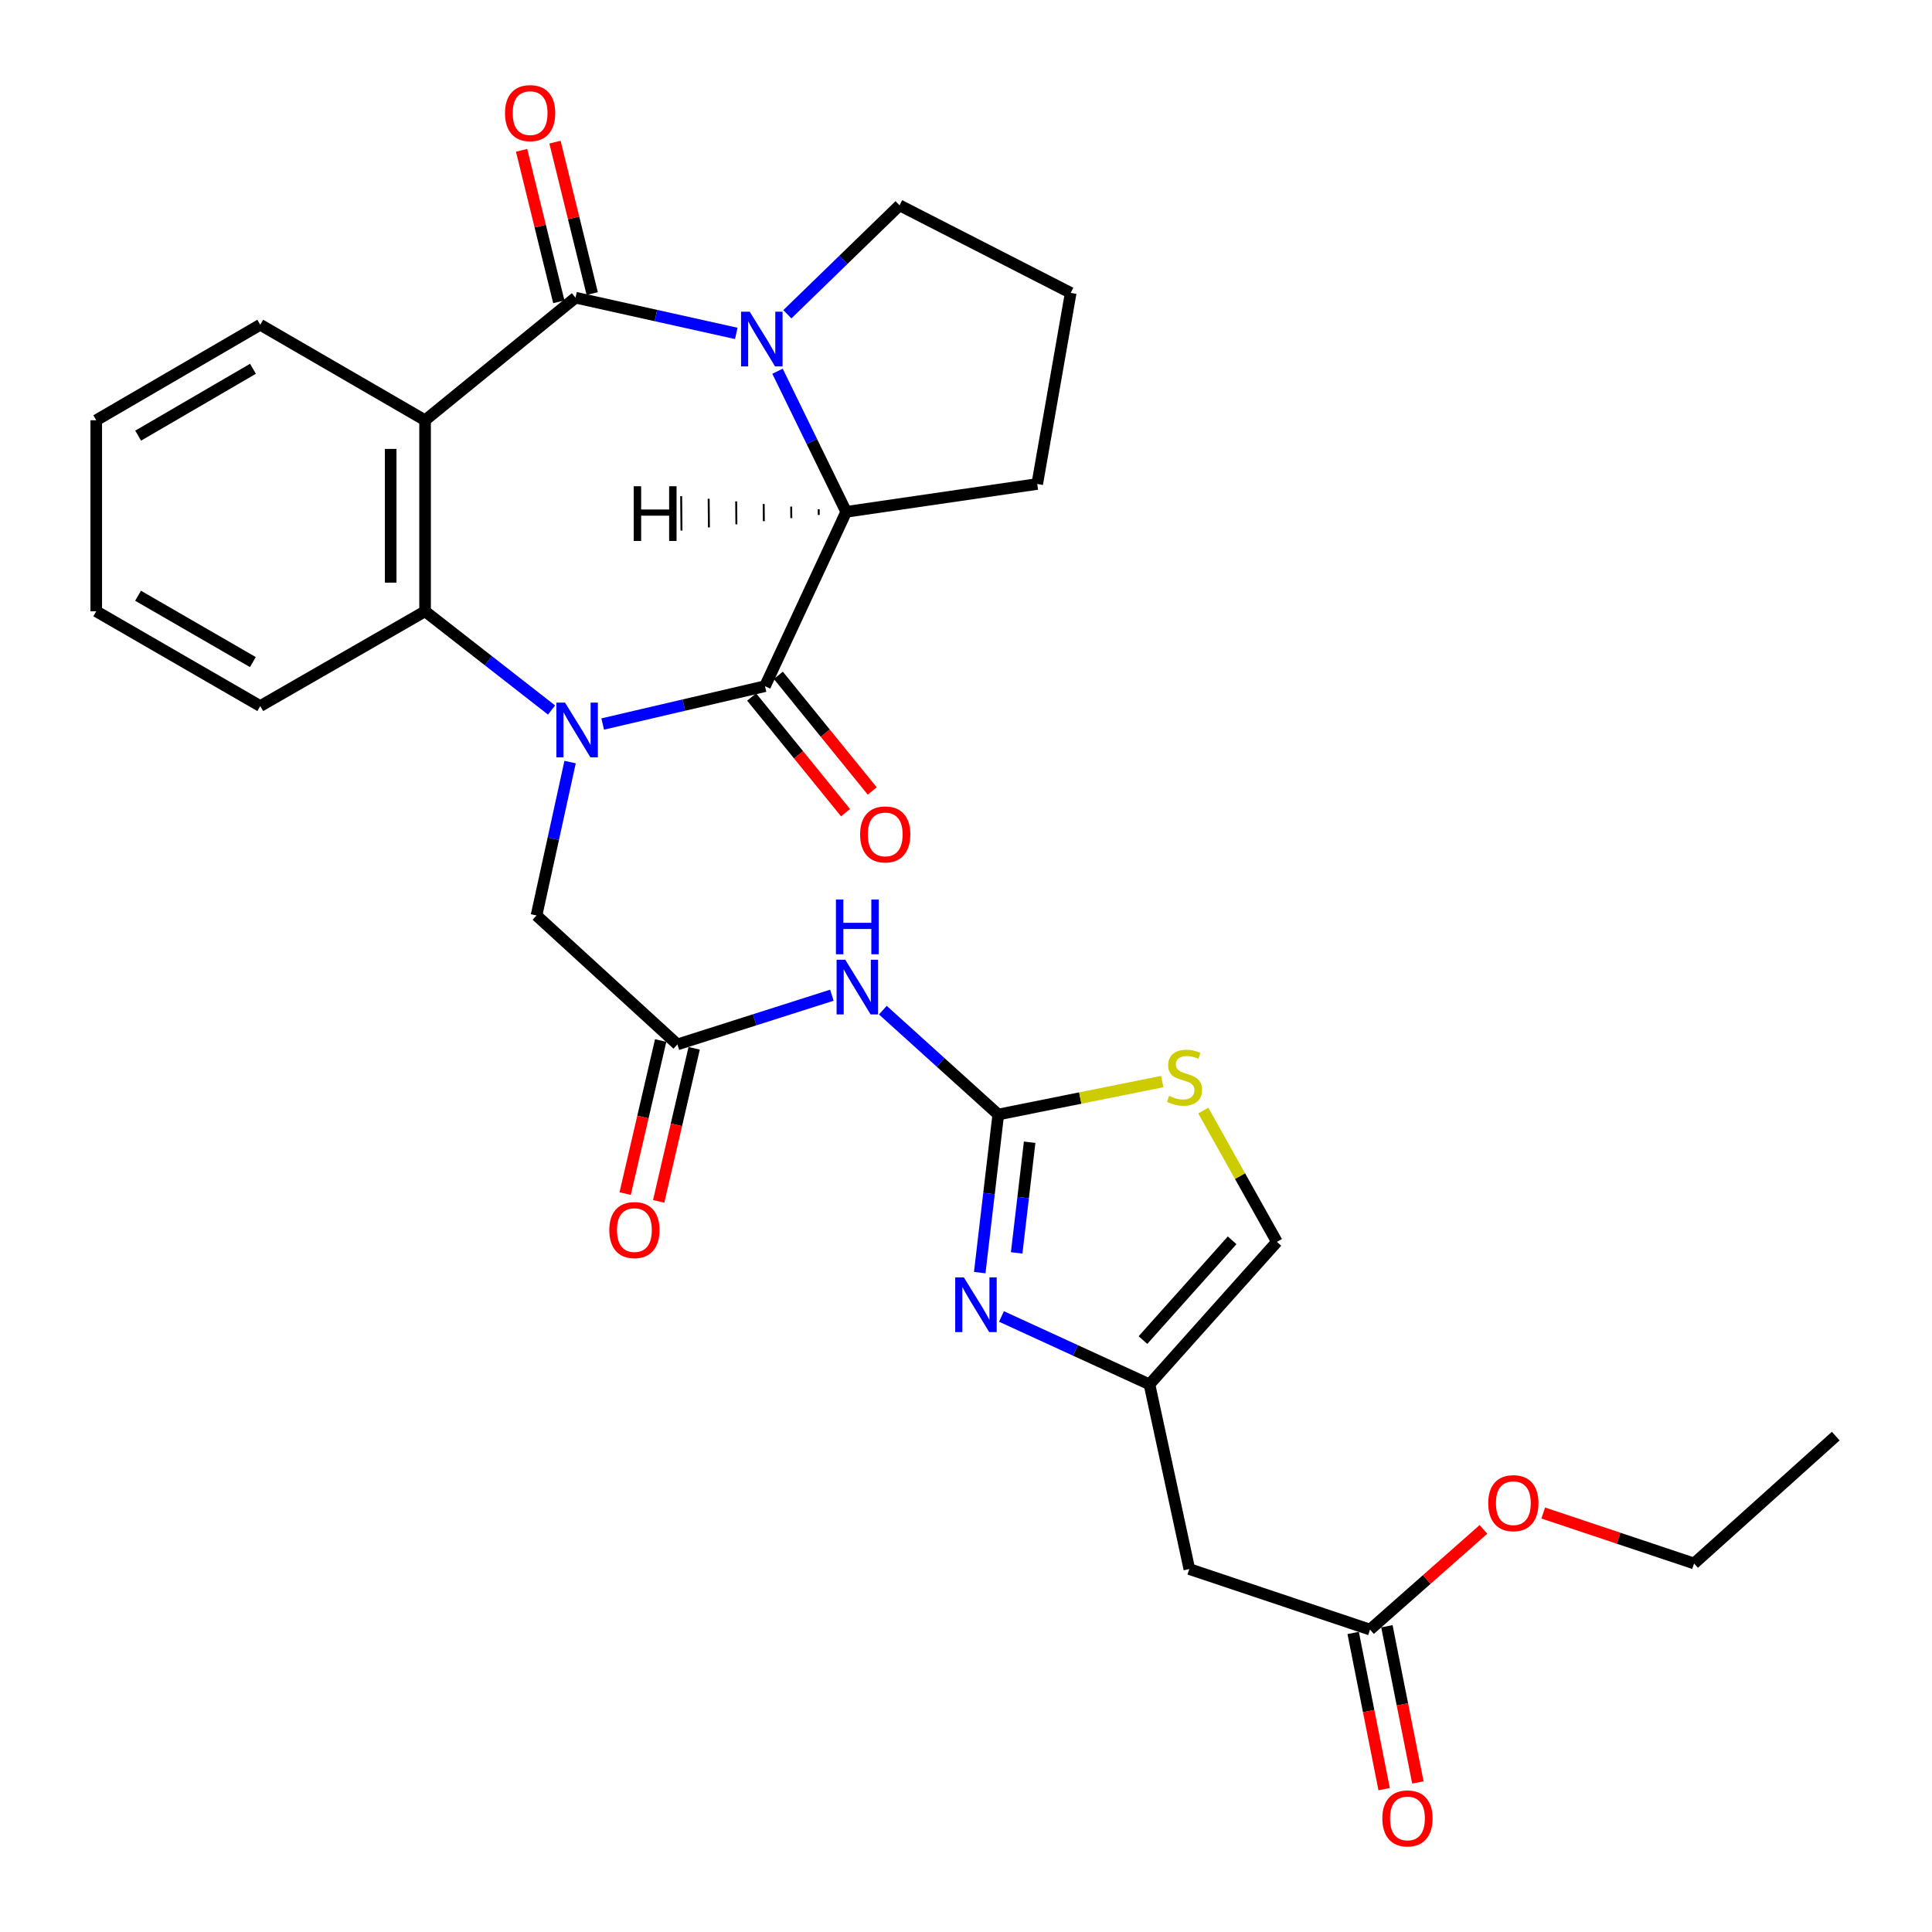<?xml version='1.0' encoding='iso-8859-1'?>
<svg version='1.1' baseProfile='full'
              xmlns='http://www.w3.org/2000/svg'
                      xmlns:rdkit='http://www.rdkit.org/xml'
                      xmlns:xlink='http://www.w3.org/1999/xlink'
                  xml:space='preserve'
width='1000px' height='1000px' viewBox='0 0 1000 1000'>
<!-- END OF HEADER -->
<rect style='opacity:1.0;fill:#FFFFFF;stroke:none' width='1000' height='1000' x='0' y='0'> </rect>
<path class='bond-1' d='M 311.954,374.747 L 353.958,364.956' style='fill:none;fill-rule:evenodd;stroke:#0000FF;stroke-width:6px;stroke-linecap:butt;stroke-linejoin:miter;stroke-opacity:1' />
<path class='bond-1' d='M 353.958,364.956 L 395.962,355.165' style='fill:none;fill-rule:evenodd;stroke:#000000;stroke-width:6px;stroke-linecap:butt;stroke-linejoin:miter;stroke-opacity:1' />
<path class='bond-4' d='M 285.482,367.502 L 252.75,341.955' style='fill:none;fill-rule:evenodd;stroke:#0000FF;stroke-width:6px;stroke-linecap:butt;stroke-linejoin:miter;stroke-opacity:1' />
<path class='bond-4' d='M 252.75,341.955 L 220.017,316.408' style='fill:none;fill-rule:evenodd;stroke:#000000;stroke-width:6px;stroke-linecap:butt;stroke-linejoin:miter;stroke-opacity:1' />
<path class='bond-12' d='M 295.079,394.449 L 286.386,434.145' style='fill:none;fill-rule:evenodd;stroke:#0000FF;stroke-width:6px;stroke-linecap:butt;stroke-linejoin:miter;stroke-opacity:1' />
<path class='bond-12' d='M 286.386,434.145 L 277.693,473.84' style='fill:none;fill-rule:evenodd;stroke:#000000;stroke-width:6px;stroke-linecap:butt;stroke-linejoin:miter;stroke-opacity:1' />
<path class='bond-0' d='M 297.887,154.081 L 220.017,217.523' style='fill:none;fill-rule:evenodd;stroke:#000000;stroke-width:6px;stroke-linecap:butt;stroke-linejoin:miter;stroke-opacity:1' />
<path class='bond-16' d='M 306.531,151.957 L 296.898,112.762' style='fill:none;fill-rule:evenodd;stroke:#000000;stroke-width:6px;stroke-linecap:butt;stroke-linejoin:miter;stroke-opacity:1' />
<path class='bond-16' d='M 296.898,112.762 L 287.266,73.566' style='fill:none;fill-rule:evenodd;stroke:#FF0000;stroke-width:6px;stroke-linecap:butt;stroke-linejoin:miter;stroke-opacity:1' />
<path class='bond-16' d='M 289.244,156.206 L 279.611,117.01' style='fill:none;fill-rule:evenodd;stroke:#000000;stroke-width:6px;stroke-linecap:butt;stroke-linejoin:miter;stroke-opacity:1' />
<path class='bond-16' d='M 279.611,117.01 L 269.979,77.815' style='fill:none;fill-rule:evenodd;stroke:#FF0000;stroke-width:6px;stroke-linecap:butt;stroke-linejoin:miter;stroke-opacity:1' />
<path class='bond-30' d='M 297.887,154.081 L 339.494,163.324' style='fill:none;fill-rule:evenodd;stroke:#000000;stroke-width:6px;stroke-linecap:butt;stroke-linejoin:miter;stroke-opacity:1' />
<path class='bond-30' d='M 339.494,163.324 L 381.101,172.568' style='fill:none;fill-rule:evenodd;stroke:#0000FF;stroke-width:6px;stroke-linecap:butt;stroke-linejoin:miter;stroke-opacity:1' />
<path class='bond-6' d='M 395.962,355.165 L 437.993,264.923' style='fill:none;fill-rule:evenodd;stroke:#000000;stroke-width:6px;stroke-linecap:butt;stroke-linejoin:miter;stroke-opacity:1' />
<path class='bond-17' d='M 389.052,360.775 L 413.35,390.703' style='fill:none;fill-rule:evenodd;stroke:#000000;stroke-width:6px;stroke-linecap:butt;stroke-linejoin:miter;stroke-opacity:1' />
<path class='bond-17' d='M 413.35,390.703 L 437.647,420.631' style='fill:none;fill-rule:evenodd;stroke:#FF0000;stroke-width:6px;stroke-linecap:butt;stroke-linejoin:miter;stroke-opacity:1' />
<path class='bond-17' d='M 402.872,349.555 L 427.17,379.483' style='fill:none;fill-rule:evenodd;stroke:#000000;stroke-width:6px;stroke-linecap:butt;stroke-linejoin:miter;stroke-opacity:1' />
<path class='bond-17' d='M 427.17,379.483 L 451.467,409.411' style='fill:none;fill-rule:evenodd;stroke:#FF0000;stroke-width:6px;stroke-linecap:butt;stroke-linejoin:miter;stroke-opacity:1' />
<path class='bond-2' d='M 402.443,192.15 L 420.218,228.537' style='fill:none;fill-rule:evenodd;stroke:#0000FF;stroke-width:6px;stroke-linecap:butt;stroke-linejoin:miter;stroke-opacity:1' />
<path class='bond-2' d='M 420.218,228.537 L 437.993,264.923' style='fill:none;fill-rule:evenodd;stroke:#000000;stroke-width:6px;stroke-linecap:butt;stroke-linejoin:miter;stroke-opacity:1' />
<path class='bond-20' d='M 407.535,162.661 L 436.569,134.468' style='fill:none;fill-rule:evenodd;stroke:#0000FF;stroke-width:6px;stroke-linecap:butt;stroke-linejoin:miter;stroke-opacity:1' />
<path class='bond-20' d='M 436.569,134.468 L 465.604,106.275' style='fill:none;fill-rule:evenodd;stroke:#000000;stroke-width:6px;stroke-linecap:butt;stroke-linejoin:miter;stroke-opacity:1' />
<path class='bond-3' d='M 220.017,217.523 L 220.017,316.408' style='fill:none;fill-rule:evenodd;stroke:#000000;stroke-width:6px;stroke-linecap:butt;stroke-linejoin:miter;stroke-opacity:1' />
<path class='bond-3' d='M 202.216,232.356 L 202.216,301.575' style='fill:none;fill-rule:evenodd;stroke:#000000;stroke-width:6px;stroke-linecap:butt;stroke-linejoin:miter;stroke-opacity:1' />
<path class='bond-21' d='M 220.017,217.523 L 134.71,168.085' style='fill:none;fill-rule:evenodd;stroke:#000000;stroke-width:6px;stroke-linecap:butt;stroke-linejoin:miter;stroke-opacity:1' />
<path class='bond-24' d='M 220.017,316.408 L 134.71,365.46' style='fill:none;fill-rule:evenodd;stroke:#000000;stroke-width:6px;stroke-linecap:butt;stroke-linejoin:miter;stroke-opacity:1' />
<path class='bond-5' d='M 516.703,576.869 L 486.83,549.859' style='fill:none;fill-rule:evenodd;stroke:#000000;stroke-width:6px;stroke-linecap:butt;stroke-linejoin:miter;stroke-opacity:1' />
<path class='bond-5' d='M 486.83,549.859 L 456.957,522.849' style='fill:none;fill-rule:evenodd;stroke:#0000FF;stroke-width:6px;stroke-linecap:butt;stroke-linejoin:miter;stroke-opacity:1' />
<path class='bond-7' d='M 516.703,576.869 L 511.904,617.785' style='fill:none;fill-rule:evenodd;stroke:#000000;stroke-width:6px;stroke-linecap:butt;stroke-linejoin:miter;stroke-opacity:1' />
<path class='bond-7' d='M 511.904,617.785 L 507.104,658.701' style='fill:none;fill-rule:evenodd;stroke:#0000FF;stroke-width:6px;stroke-linecap:butt;stroke-linejoin:miter;stroke-opacity:1' />
<path class='bond-7' d='M 532.944,591.218 L 529.584,619.859' style='fill:none;fill-rule:evenodd;stroke:#000000;stroke-width:6px;stroke-linecap:butt;stroke-linejoin:miter;stroke-opacity:1' />
<path class='bond-7' d='M 529.584,619.859 L 526.224,648.5' style='fill:none;fill-rule:evenodd;stroke:#0000FF;stroke-width:6px;stroke-linecap:butt;stroke-linejoin:miter;stroke-opacity:1' />
<path class='bond-10' d='M 516.703,576.869 L 559.141,568.342' style='fill:none;fill-rule:evenodd;stroke:#000000;stroke-width:6px;stroke-linecap:butt;stroke-linejoin:miter;stroke-opacity:1' />
<path class='bond-10' d='M 559.141,568.342 L 601.578,559.814' style='fill:none;fill-rule:evenodd;stroke:#CCCC00;stroke-width:6px;stroke-linecap:butt;stroke-linejoin:miter;stroke-opacity:1' />
<path class='bond-23' d='M 437.993,264.923 L 536.868,250.514' style='fill:none;fill-rule:evenodd;stroke:#000000;stroke-width:6px;stroke-linecap:butt;stroke-linejoin:miter;stroke-opacity:1' />
<path class='bond-34' d='M 423.756,263.572 L 423.783,266.538' style='fill:none;fill-rule:evenodd;stroke:#000000;stroke-width:1.0px;stroke-linecap:butt;stroke-linejoin:miter;stroke-opacity:1' />
<path class='bond-34' d='M 409.519,262.22 L 409.574,268.154' style='fill:none;fill-rule:evenodd;stroke:#000000;stroke-width:1.0px;stroke-linecap:butt;stroke-linejoin:miter;stroke-opacity:1' />
<path class='bond-34' d='M 395.282,260.869 L 395.364,269.769' style='fill:none;fill-rule:evenodd;stroke:#000000;stroke-width:1.0px;stroke-linecap:butt;stroke-linejoin:miter;stroke-opacity:1' />
<path class='bond-34' d='M 381.045,259.517 L 381.155,271.384' style='fill:none;fill-rule:evenodd;stroke:#000000;stroke-width:1.0px;stroke-linecap:butt;stroke-linejoin:miter;stroke-opacity:1' />
<path class='bond-34' d='M 366.808,258.165 L 366.946,272.999' style='fill:none;fill-rule:evenodd;stroke:#000000;stroke-width:1.0px;stroke-linecap:butt;stroke-linejoin:miter;stroke-opacity:1' />
<path class='bond-34' d='M 352.571,256.814 L 352.736,274.614' style='fill:none;fill-rule:evenodd;stroke:#000000;stroke-width:1.0px;stroke-linecap:butt;stroke-linejoin:miter;stroke-opacity:1' />
<path class='bond-9' d='M 518.363,681.401 L 556.666,698.975' style='fill:none;fill-rule:evenodd;stroke:#0000FF;stroke-width:6px;stroke-linecap:butt;stroke-linejoin:miter;stroke-opacity:1' />
<path class='bond-9' d='M 556.666,698.975 L 594.969,716.549' style='fill:none;fill-rule:evenodd;stroke:#000000;stroke-width:6px;stroke-linecap:butt;stroke-linejoin:miter;stroke-opacity:1' />
<path class='bond-8' d='M 430.575,515.116 L 390.601,527.85' style='fill:none;fill-rule:evenodd;stroke:#0000FF;stroke-width:6px;stroke-linecap:butt;stroke-linejoin:miter;stroke-opacity:1' />
<path class='bond-8' d='M 390.601,527.85 L 350.628,540.585' style='fill:none;fill-rule:evenodd;stroke:#000000;stroke-width:6px;stroke-linecap:butt;stroke-linejoin:miter;stroke-opacity:1' />
<path class='bond-13' d='M 594.969,716.549 L 615.599,812.142' style='fill:none;fill-rule:evenodd;stroke:#000000;stroke-width:6px;stroke-linecap:butt;stroke-linejoin:miter;stroke-opacity:1' />
<path class='bond-33' d='M 594.969,716.549 L 660.913,642.783' style='fill:none;fill-rule:evenodd;stroke:#000000;stroke-width:6px;stroke-linecap:butt;stroke-linejoin:miter;stroke-opacity:1' />
<path class='bond-33' d='M 591.589,693.62 L 637.75,641.984' style='fill:none;fill-rule:evenodd;stroke:#000000;stroke-width:6px;stroke-linecap:butt;stroke-linejoin:miter;stroke-opacity:1' />
<path class='bond-14' d='M 622.825,574.82 L 641.869,608.801' style='fill:none;fill-rule:evenodd;stroke:#CCCC00;stroke-width:6px;stroke-linecap:butt;stroke-linejoin:miter;stroke-opacity:1' />
<path class='bond-14' d='M 641.869,608.801 L 660.913,642.783' style='fill:none;fill-rule:evenodd;stroke:#000000;stroke-width:6px;stroke-linecap:butt;stroke-linejoin:miter;stroke-opacity:1' />
<path class='bond-11' d='M 350.628,540.585 L 277.693,473.84' style='fill:none;fill-rule:evenodd;stroke:#000000;stroke-width:6px;stroke-linecap:butt;stroke-linejoin:miter;stroke-opacity:1' />
<path class='bond-18' d='M 341.958,538.574 L 332.773,578.191' style='fill:none;fill-rule:evenodd;stroke:#000000;stroke-width:6px;stroke-linecap:butt;stroke-linejoin:miter;stroke-opacity:1' />
<path class='bond-18' d='M 332.773,578.191 L 323.588,617.808' style='fill:none;fill-rule:evenodd;stroke:#FF0000;stroke-width:6px;stroke-linecap:butt;stroke-linejoin:miter;stroke-opacity:1' />
<path class='bond-18' d='M 359.299,542.595 L 350.114,582.212' style='fill:none;fill-rule:evenodd;stroke:#000000;stroke-width:6px;stroke-linecap:butt;stroke-linejoin:miter;stroke-opacity:1' />
<path class='bond-18' d='M 350.114,582.212 L 340.929,621.828' style='fill:none;fill-rule:evenodd;stroke:#FF0000;stroke-width:6px;stroke-linecap:butt;stroke-linejoin:miter;stroke-opacity:1' />
<path class='bond-15' d='M 615.599,812.142 L 709.124,843.472' style='fill:none;fill-rule:evenodd;stroke:#000000;stroke-width:6px;stroke-linecap:butt;stroke-linejoin:miter;stroke-opacity:1' />
<path class='bond-19' d='M 700.394,845.204 L 708.413,885.629' style='fill:none;fill-rule:evenodd;stroke:#000000;stroke-width:6px;stroke-linecap:butt;stroke-linejoin:miter;stroke-opacity:1' />
<path class='bond-19' d='M 708.413,885.629 L 716.433,926.054' style='fill:none;fill-rule:evenodd;stroke:#FF0000;stroke-width:6px;stroke-linecap:butt;stroke-linejoin:miter;stroke-opacity:1' />
<path class='bond-19' d='M 717.855,841.74 L 725.874,882.165' style='fill:none;fill-rule:evenodd;stroke:#000000;stroke-width:6px;stroke-linecap:butt;stroke-linejoin:miter;stroke-opacity:1' />
<path class='bond-19' d='M 725.874,882.165 L 733.894,922.59' style='fill:none;fill-rule:evenodd;stroke:#FF0000;stroke-width:6px;stroke-linecap:butt;stroke-linejoin:miter;stroke-opacity:1' />
<path class='bond-22' d='M 709.124,843.472 L 738.478,817.546' style='fill:none;fill-rule:evenodd;stroke:#000000;stroke-width:6px;stroke-linecap:butt;stroke-linejoin:miter;stroke-opacity:1' />
<path class='bond-22' d='M 738.478,817.546 L 767.832,791.621' style='fill:none;fill-rule:evenodd;stroke:#FF0000;stroke-width:6px;stroke-linecap:butt;stroke-linejoin:miter;stroke-opacity:1' />
<path class='bond-32' d='M 465.604,106.275 L 554.195,151.599' style='fill:none;fill-rule:evenodd;stroke:#000000;stroke-width:6px;stroke-linecap:butt;stroke-linejoin:miter;stroke-opacity:1' />
<path class='bond-31' d='M 134.71,168.085 L 49.818,217.523' style='fill:none;fill-rule:evenodd;stroke:#000000;stroke-width:6px;stroke-linecap:butt;stroke-linejoin:miter;stroke-opacity:1' />
<path class='bond-31' d='M 130.934,190.883 L 71.51,225.49' style='fill:none;fill-rule:evenodd;stroke:#000000;stroke-width:6px;stroke-linecap:butt;stroke-linejoin:miter;stroke-opacity:1' />
<path class='bond-26' d='M 798.772,783.129 L 837.806,796.191' style='fill:none;fill-rule:evenodd;stroke:#FF0000;stroke-width:6px;stroke-linecap:butt;stroke-linejoin:miter;stroke-opacity:1' />
<path class='bond-26' d='M 837.806,796.191 L 876.841,809.254' style='fill:none;fill-rule:evenodd;stroke:#000000;stroke-width:6px;stroke-linecap:butt;stroke-linejoin:miter;stroke-opacity:1' />
<path class='bond-25' d='M 536.868,250.514 L 554.195,151.599' style='fill:none;fill-rule:evenodd;stroke:#000000;stroke-width:6px;stroke-linecap:butt;stroke-linejoin:miter;stroke-opacity:1' />
<path class='bond-28' d='M 134.71,365.46 L 49.818,316.408' style='fill:none;fill-rule:evenodd;stroke:#000000;stroke-width:6px;stroke-linecap:butt;stroke-linejoin:miter;stroke-opacity:1' />
<path class='bond-28' d='M 130.882,342.69 L 71.458,308.353' style='fill:none;fill-rule:evenodd;stroke:#000000;stroke-width:6px;stroke-linecap:butt;stroke-linejoin:miter;stroke-opacity:1' />
<path class='bond-29' d='M 876.841,809.254 L 950.182,743.33' style='fill:none;fill-rule:evenodd;stroke:#000000;stroke-width:6px;stroke-linecap:butt;stroke-linejoin:miter;stroke-opacity:1' />
<path class='bond-27' d='M 49.818,217.523 L 49.818,316.408' style='fill:none;fill-rule:evenodd;stroke:#000000;stroke-width:6px;stroke-linecap:butt;stroke-linejoin:miter;stroke-opacity:1' />
<path  class='atom-0' d='M 292.458 363.672
L 301.738 378.672
Q 302.658 380.152, 304.138 382.832
Q 305.618 385.512, 305.698 385.672
L 305.698 363.672
L 309.458 363.672
L 309.458 391.992
L 305.578 391.992
L 295.618 375.592
Q 294.458 373.672, 293.218 371.472
Q 292.018 369.272, 291.658 368.592
L 291.658 391.992
L 287.978 391.992
L 287.978 363.672
L 292.458 363.672
' fill='#0000FF'/>
<path  class='atom-3' d='M 388.05 161.342
L 397.33 176.342
Q 398.25 177.822, 399.73 180.502
Q 401.21 183.182, 401.29 183.342
L 401.29 161.342
L 405.05 161.342
L 405.05 189.662
L 401.17 189.662
L 391.21 173.262
Q 390.05 171.342, 388.81 169.142
Q 387.61 166.942, 387.25 166.262
L 387.25 189.662
L 383.57 189.662
L 383.57 161.342
L 388.05 161.342
' fill='#0000FF'/>
<path  class='atom-8' d='M 498.892 661.179
L 508.172 676.179
Q 509.092 677.659, 510.572 680.339
Q 512.052 683.019, 512.132 683.179
L 512.132 661.179
L 515.892 661.179
L 515.892 689.499
L 512.012 689.499
L 502.052 673.099
Q 500.892 671.179, 499.652 668.979
Q 498.452 666.779, 498.092 666.099
L 498.092 689.499
L 494.412 689.499
L 494.412 661.179
L 498.892 661.179
' fill='#0000FF'/>
<path  class='atom-9' d='M 437.498 496.756
L 446.778 511.756
Q 447.698 513.236, 449.178 515.916
Q 450.658 518.596, 450.738 518.756
L 450.738 496.756
L 454.498 496.756
L 454.498 525.076
L 450.618 525.076
L 440.658 508.676
Q 439.498 506.756, 438.258 504.556
Q 437.058 502.356, 436.698 501.676
L 436.698 525.076
L 433.018 525.076
L 433.018 496.756
L 437.498 496.756
' fill='#0000FF'/>
<path  class='atom-9' d='M 432.678 465.604
L 436.518 465.604
L 436.518 477.644
L 450.998 477.644
L 450.998 465.604
L 454.838 465.604
L 454.838 493.924
L 450.998 493.924
L 450.998 480.844
L 436.518 480.844
L 436.518 493.924
L 432.678 493.924
L 432.678 465.604
' fill='#0000FF'/>
<path  class='atom-11' d='M 605.117 567.216
Q 605.437 567.336, 606.757 567.896
Q 608.077 568.456, 609.517 568.816
Q 610.997 569.136, 612.437 569.136
Q 615.117 569.136, 616.677 567.856
Q 618.237 566.536, 618.237 564.256
Q 618.237 562.696, 617.437 561.736
Q 616.677 560.776, 615.477 560.256
Q 614.277 559.736, 612.277 559.136
Q 609.757 558.376, 608.237 557.656
Q 606.757 556.936, 605.677 555.416
Q 604.637 553.896, 604.637 551.336
Q 604.637 547.776, 607.037 545.576
Q 609.477 543.376, 614.277 543.376
Q 617.557 543.376, 621.277 544.936
L 620.357 548.016
Q 616.957 546.616, 614.397 546.616
Q 611.637 546.616, 610.117 547.776
Q 608.597 548.896, 608.637 550.856
Q 608.637 552.376, 609.397 553.296
Q 610.197 554.216, 611.317 554.736
Q 612.477 555.256, 614.397 555.856
Q 616.957 556.656, 618.477 557.456
Q 619.997 558.256, 621.077 559.896
Q 622.197 561.496, 622.197 564.256
Q 622.197 568.176, 619.557 570.296
Q 616.957 572.376, 612.597 572.376
Q 610.077 572.376, 608.157 571.816
Q 606.277 571.296, 604.037 570.376
L 605.117 567.216
' fill='#CCCC00'/>
<path  class='atom-17' d='M 261.39 58.549
Q 261.39 51.749, 264.75 47.949
Q 268.11 44.149, 274.39 44.149
Q 280.67 44.149, 284.03 47.949
Q 287.39 51.749, 287.39 58.549
Q 287.39 65.429, 283.99 69.349
Q 280.59 73.229, 274.39 73.229
Q 268.15 73.229, 264.75 69.349
Q 261.39 65.469, 261.39 58.549
M 274.39 70.029
Q 278.71 70.029, 281.03 67.149
Q 283.39 64.229, 283.39 58.549
Q 283.39 52.989, 281.03 50.189
Q 278.71 47.349, 274.39 47.349
Q 270.07 47.349, 267.71 50.149
Q 265.39 52.949, 265.39 58.549
Q 265.39 64.269, 267.71 67.149
Q 270.07 70.029, 274.39 70.029
' fill='#FF0000'/>
<path  class='atom-18' d='M 445.187 431.889
Q 445.187 425.089, 448.547 421.289
Q 451.907 417.489, 458.187 417.489
Q 464.467 417.489, 467.827 421.289
Q 471.187 425.089, 471.187 431.889
Q 471.187 438.769, 467.787 442.689
Q 464.387 446.569, 458.187 446.569
Q 451.947 446.569, 448.547 442.689
Q 445.187 438.809, 445.187 431.889
M 458.187 443.369
Q 462.507 443.369, 464.827 440.489
Q 467.187 437.569, 467.187 431.889
Q 467.187 426.329, 464.827 423.529
Q 462.507 420.689, 458.187 420.689
Q 453.867 420.689, 451.507 423.489
Q 449.187 426.289, 449.187 431.889
Q 449.187 437.609, 451.507 440.489
Q 453.867 443.369, 458.187 443.369
' fill='#FF0000'/>
<path  class='atom-19' d='M 315.367 636.682
Q 315.367 629.882, 318.727 626.082
Q 322.087 622.282, 328.367 622.282
Q 334.647 622.282, 338.007 626.082
Q 341.367 629.882, 341.367 636.682
Q 341.367 643.562, 337.967 647.482
Q 334.567 651.362, 328.367 651.362
Q 322.127 651.362, 318.727 647.482
Q 315.367 643.602, 315.367 636.682
M 328.367 648.162
Q 332.687 648.162, 335.007 645.282
Q 337.367 642.362, 337.367 636.682
Q 337.367 631.122, 335.007 628.322
Q 332.687 625.482, 328.367 625.482
Q 324.047 625.482, 321.687 628.282
Q 319.367 631.082, 319.367 636.682
Q 319.367 642.402, 321.687 645.282
Q 324.047 648.162, 328.367 648.162
' fill='#FF0000'/>
<path  class='atom-20' d='M 715.498 941.211
Q 715.498 934.411, 718.858 930.611
Q 722.218 926.811, 728.498 926.811
Q 734.778 926.811, 738.138 930.611
Q 741.498 934.411, 741.498 941.211
Q 741.498 948.091, 738.098 952.011
Q 734.698 955.891, 728.498 955.891
Q 722.258 955.891, 718.858 952.011
Q 715.498 948.131, 715.498 941.211
M 728.498 952.691
Q 732.818 952.691, 735.138 949.811
Q 737.498 946.891, 737.498 941.211
Q 737.498 935.651, 735.138 932.851
Q 732.818 930.011, 728.498 930.011
Q 724.178 930.011, 721.818 932.811
Q 719.498 935.611, 719.498 941.211
Q 719.498 946.931, 721.818 949.811
Q 724.178 952.691, 728.498 952.691
' fill='#FF0000'/>
<path  class='atom-23' d='M 770.306 778.033
Q 770.306 771.233, 773.666 767.433
Q 777.026 763.633, 783.306 763.633
Q 789.586 763.633, 792.946 767.433
Q 796.306 771.233, 796.306 778.033
Q 796.306 784.913, 792.906 788.833
Q 789.506 792.713, 783.306 792.713
Q 777.066 792.713, 773.666 788.833
Q 770.306 784.953, 770.306 778.033
M 783.306 789.513
Q 787.626 789.513, 789.946 786.633
Q 792.306 783.713, 792.306 778.033
Q 792.306 772.473, 789.946 769.673
Q 787.626 766.833, 783.306 766.833
Q 778.986 766.833, 776.626 769.633
Q 774.306 772.433, 774.306 778.033
Q 774.306 783.753, 776.626 786.633
Q 778.986 789.513, 783.306 789.513
' fill='#FF0000'/>
<path  class='atom-31' d='M 328.021 251.679
L 331.861 251.679
L 331.861 263.719
L 346.341 263.719
L 346.341 251.679
L 350.181 251.679
L 350.181 279.999
L 346.341 279.999
L 346.341 266.919
L 331.861 266.919
L 331.861 279.999
L 328.021 279.999
L 328.021 251.679
' fill='#000000'/>
</svg>
